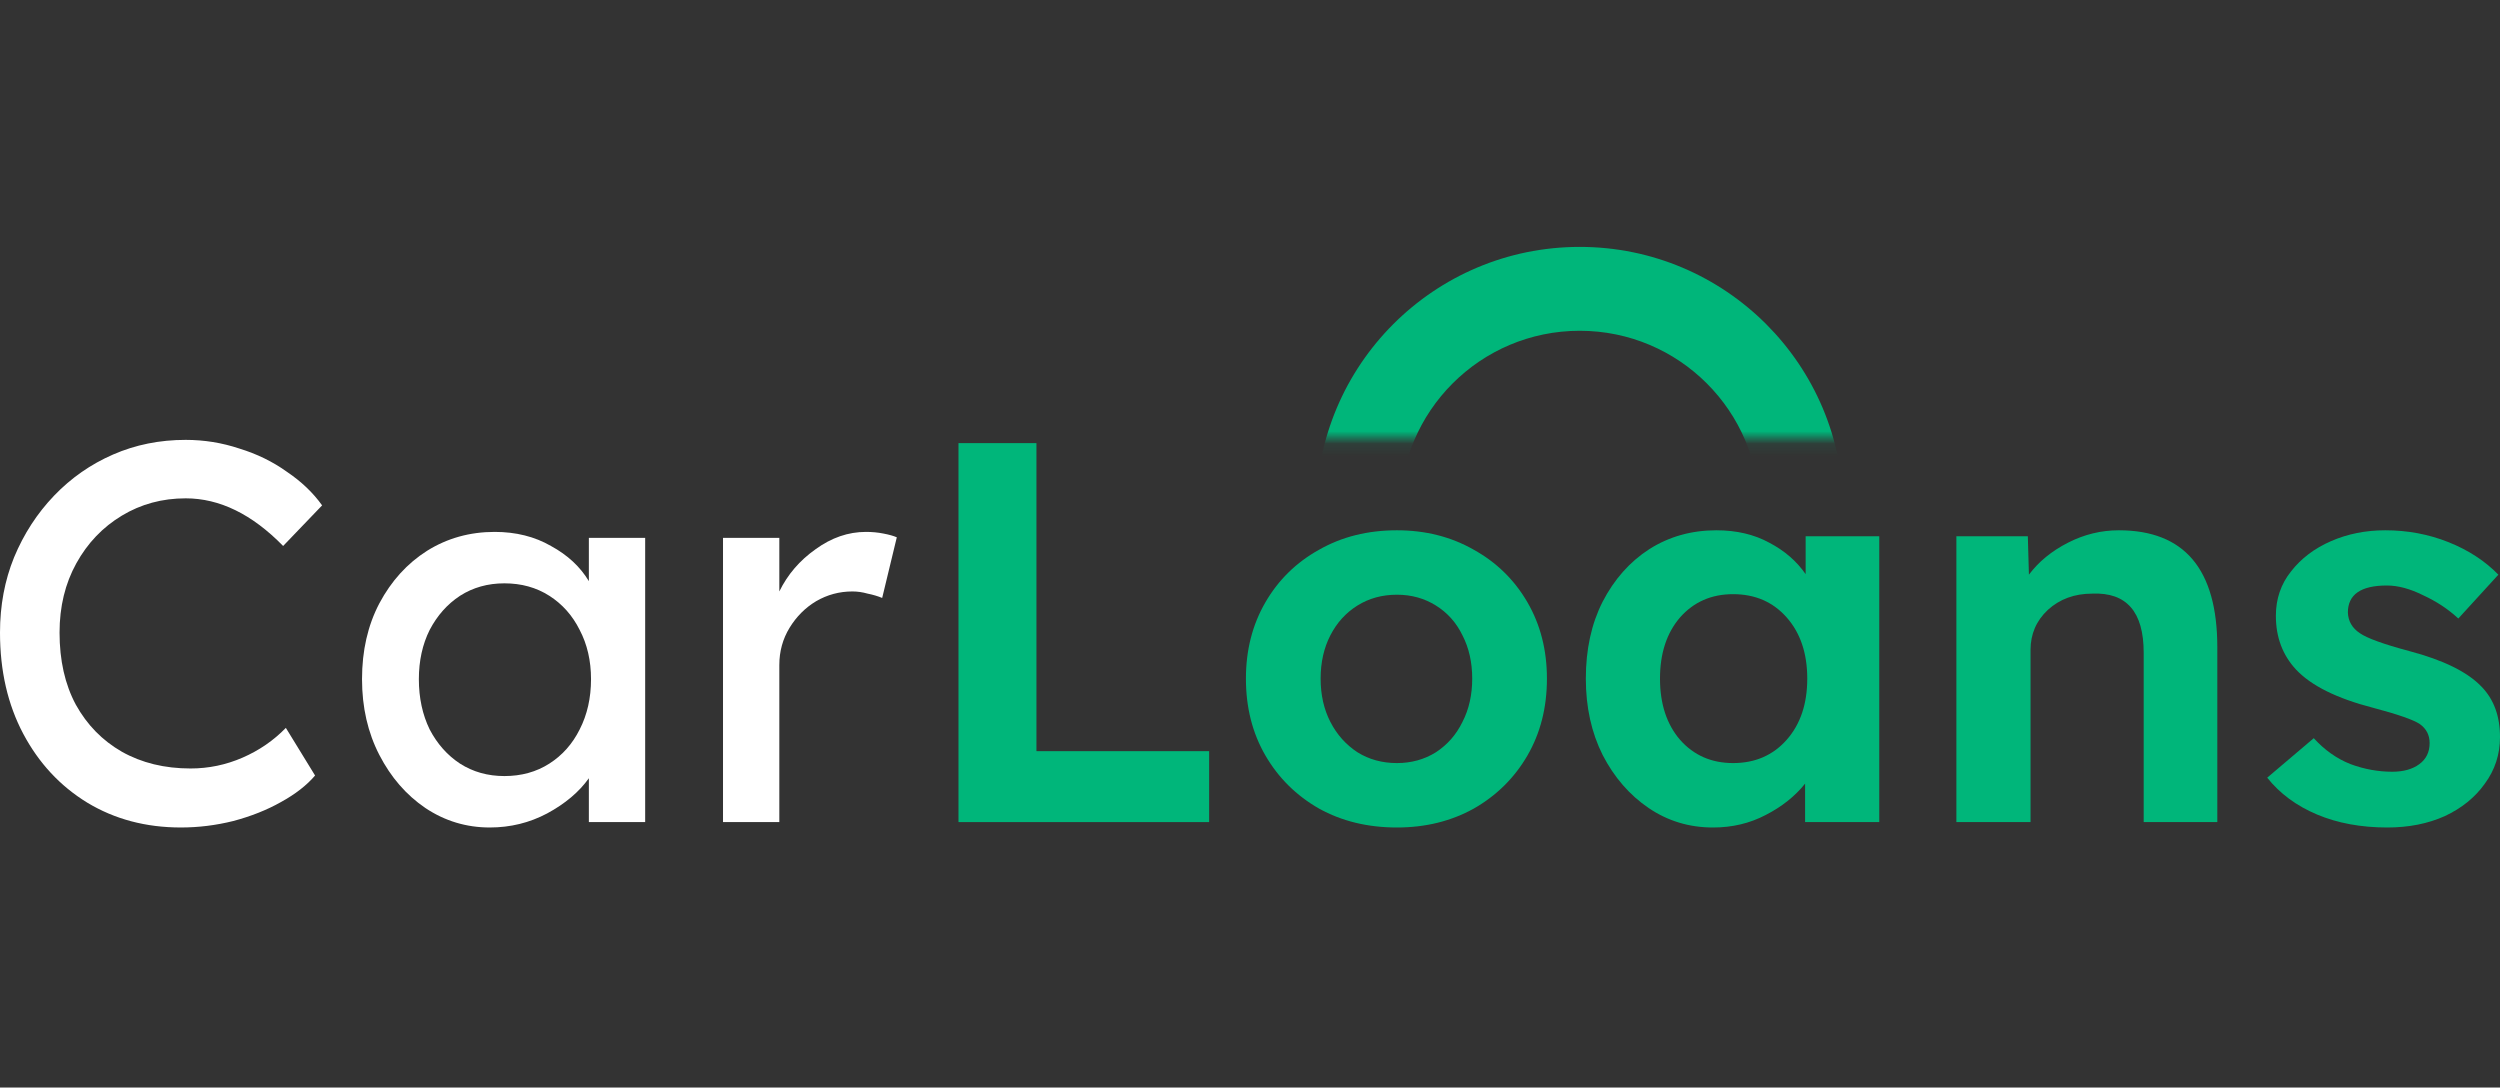 <svg width="200" height="87" viewBox="0 0 200 87" fill="none" xmlns="http://www.w3.org/2000/svg">
<rect x="0" y="0" width="200" height="87" fill="#333333" stroke="none"/>
<path d="M76.679 65.767V35.45H82.915V60.093H96.731V65.767H76.679Z" fill="#00B67A"/>
<path d="M111.757 66.2C109.418 66.2 107.339 65.694 105.52 64.684C103.701 63.644 102.272 62.23 101.233 60.44C100.193 58.649 99.674 56.599 99.674 54.289C99.674 52.008 100.193 49.973 101.233 48.183C102.272 46.393 103.701 44.992 105.52 43.982C107.339 42.942 109.418 42.423 111.757 42.423C114.038 42.423 116.088 42.942 117.907 43.982C119.726 44.992 121.155 46.393 122.195 48.183C123.234 49.973 123.754 52.008 123.754 54.289C123.754 56.599 123.234 58.649 122.195 60.44C121.155 62.23 119.726 63.644 117.907 64.684C116.088 65.694 114.038 66.2 111.757 66.2ZM111.757 61.046C112.912 61.046 113.951 60.757 114.875 60.18C115.799 59.573 116.507 58.765 116.997 57.754C117.517 56.744 117.777 55.589 117.777 54.289C117.777 52.99 117.517 51.835 116.997 50.825C116.507 49.814 115.799 49.02 114.875 48.443C113.951 47.865 112.912 47.577 111.757 47.577C110.573 47.577 109.519 47.865 108.595 48.443C107.671 49.02 106.95 49.814 106.43 50.825C105.91 51.835 105.65 52.99 105.65 54.289C105.65 55.589 105.91 56.744 106.43 57.754C106.95 58.765 107.671 59.573 108.595 60.18C109.519 60.757 110.573 61.046 111.757 61.046Z" fill="#00B67A"/>
<path d="M137.045 66.2C135.139 66.2 133.421 65.68 131.891 64.641C130.361 63.601 129.134 62.186 128.21 60.396C127.315 58.606 126.867 56.571 126.867 54.289C126.867 51.951 127.315 49.901 128.21 48.139C129.134 46.349 130.375 44.949 131.934 43.938C133.522 42.928 135.312 42.423 137.305 42.423C138.922 42.423 140.336 42.755 141.549 43.419C142.762 44.054 143.729 44.891 144.451 45.931V42.899H150.341V65.767H144.407V62.692C143.599 63.702 142.545 64.54 141.246 65.204C139.975 65.868 138.575 66.2 137.045 66.2ZM138.647 61.046C140.409 61.046 141.838 60.425 142.935 59.184C144.032 57.942 144.581 56.311 144.581 54.289C144.581 52.268 144.032 50.637 142.935 49.395C141.838 48.154 140.409 47.533 138.647 47.533C136.915 47.533 135.5 48.154 134.403 49.395C133.335 50.637 132.8 52.268 132.8 54.289C132.8 56.311 133.335 57.942 134.403 59.184C135.5 60.425 136.915 61.046 138.647 61.046Z" fill="#00B67A"/>
<path d="M156.51 65.767V42.899H162.227L162.313 45.974C163.093 44.935 164.132 44.083 165.432 43.419C166.731 42.755 168.088 42.423 169.503 42.423C174.758 42.423 177.385 45.541 177.385 51.778V65.767H171.495V52.211C171.495 48.948 170.124 47.374 167.381 47.49C165.966 47.49 164.782 47.923 163.829 48.789C162.905 49.655 162.443 50.724 162.443 51.994V65.767H156.51Z" fill="#00B67A"/>
<path d="M190.992 66.2C188.884 66.2 187.007 65.853 185.361 65.16C183.716 64.467 182.387 63.486 181.377 62.215L185.101 59.054C185.968 60.006 186.949 60.699 188.047 61.132C189.144 61.537 190.255 61.739 191.381 61.739C192.276 61.739 192.998 61.537 193.547 61.132C194.095 60.728 194.37 60.165 194.37 59.443C194.37 58.808 194.11 58.303 193.59 57.928C193.07 57.581 191.829 57.148 189.866 56.628C186.949 55.877 184.885 54.852 183.672 53.553C182.604 52.398 182.07 50.969 182.07 49.266C182.07 47.908 182.474 46.725 183.282 45.714C184.091 44.675 185.159 43.866 186.487 43.289C187.816 42.711 189.259 42.423 190.818 42.423C192.608 42.423 194.298 42.74 195.886 43.375C197.474 44.011 198.802 44.877 199.87 45.974L196.665 49.482C195.857 48.731 194.918 48.111 193.85 47.62C192.811 47.1 191.843 46.84 190.948 46.84C188.869 46.84 187.83 47.562 187.83 49.006C187.859 49.699 188.176 50.247 188.783 50.651C189.36 51.056 190.674 51.532 192.724 52.081C195.467 52.803 197.401 53.755 198.527 54.939C199.509 55.95 200 57.292 200 58.967C200 60.353 199.596 61.594 198.787 62.692C198.008 63.789 196.939 64.655 195.582 65.29C194.225 65.897 192.695 66.2 190.992 66.2Z" fill="#00B67A"/>
<path d="M14.466 66.199C11.665 66.199 9.167 65.535 6.973 64.207C4.807 62.879 3.104 61.045 1.862 58.707C0.621 56.368 0 53.668 0 50.608C0 48.442 0.375 46.436 1.126 44.588C1.906 42.711 2.974 41.065 4.331 39.65C5.688 38.236 7.262 37.138 9.052 36.359C10.842 35.579 12.776 35.19 14.855 35.19C16.328 35.19 17.757 35.42 19.143 35.882C20.558 36.316 21.828 36.936 22.954 37.745C24.109 38.524 25.047 39.419 25.769 40.43L22.651 43.678C20.168 41.137 17.569 39.867 14.855 39.867C12.979 39.867 11.275 40.329 9.745 41.253C8.214 42.177 7.002 43.447 6.107 45.064C5.212 46.681 4.764 48.529 4.764 50.608C4.764 52.831 5.197 54.751 6.063 56.368C6.958 57.985 8.186 59.241 9.745 60.136C11.333 61.031 13.166 61.478 15.245 61.478C16.689 61.478 18.075 61.19 19.403 60.612C20.731 60.035 21.886 59.241 22.868 58.23L25.206 62.041C24.542 62.821 23.633 63.529 22.478 64.164C21.352 64.799 20.081 65.304 18.666 65.68C17.281 66.026 15.88 66.199 14.466 66.199Z" fill="white"/>
<path d="M39.183 66.199C37.306 66.199 35.588 65.68 34.029 64.64C32.499 63.601 31.272 62.186 30.348 60.396C29.424 58.606 28.962 56.584 28.962 54.332C28.962 52.051 29.424 50.03 30.348 48.269C31.3 46.479 32.571 45.078 34.159 44.068C35.776 43.057 37.58 42.552 39.573 42.552C41.276 42.552 42.778 42.928 44.077 43.678C45.405 44.4 46.416 45.338 47.109 46.493V43.029H51.613V65.766H47.109V62.258C46.329 63.355 45.217 64.294 43.774 65.073C42.359 65.824 40.829 66.199 39.183 66.199ZM40.352 62.085C41.709 62.085 42.907 61.753 43.947 61.089C44.986 60.425 45.795 59.515 46.372 58.36C46.979 57.176 47.282 55.834 47.282 54.332C47.282 52.86 46.979 51.546 46.372 50.391C45.795 49.236 44.986 48.327 43.947 47.663C42.907 46.999 41.709 46.667 40.352 46.667C39.024 46.667 37.84 46.999 36.801 47.663C35.79 48.327 34.982 49.236 34.376 50.391C33.798 51.546 33.509 52.86 33.509 54.332C33.509 55.834 33.798 57.176 34.376 58.36C34.982 59.515 35.79 60.425 36.801 61.089C37.84 61.753 39.024 62.085 40.352 62.085Z" fill="white"/>
<path d="M57.841 65.766V43.029H62.346V47.316C63.01 45.959 63.977 44.833 65.247 43.938C66.518 43.014 67.86 42.552 69.275 42.552C69.766 42.552 70.228 42.595 70.661 42.682C71.123 42.769 71.484 42.87 71.744 42.985L70.574 47.836C70.228 47.692 69.838 47.576 69.405 47.489C69.001 47.374 68.597 47.316 68.192 47.316C67.153 47.316 66.186 47.576 65.291 48.096C64.424 48.615 63.717 49.323 63.168 50.218C62.62 51.113 62.346 52.109 62.346 53.206V65.766H57.841Z" fill="white"/>
<mask id="mask0_4159_58746" style="mask-type:alpha" maskUnits="userSpaceOnUse" x="95" y="14" width="63" height="22">
<path d="M95.702 14H157.054V35.09H95.702V14Z" fill="#D9D9D9"/>
</mask>
<g mask="url(#mask0_4159_58746)">
<path fill-rule="evenodd" clip-rule="evenodd" d="M126.378 55.221C134.32 55.221 140.758 48.783 140.758 40.842C140.758 32.9 134.32 26.462 126.378 26.462C118.436 26.462 111.999 32.9 111.999 40.842C111.999 48.783 118.436 55.221 126.378 55.221ZM126.378 61.932C138.026 61.932 147.468 52.49 147.468 40.842C147.468 29.194 138.026 19.752 126.378 19.752C114.73 19.752 105.288 29.194 105.288 40.842C105.288 52.49 114.73 61.932 126.378 61.932Z" fill="#00B67A"/>
</g>
</svg>
